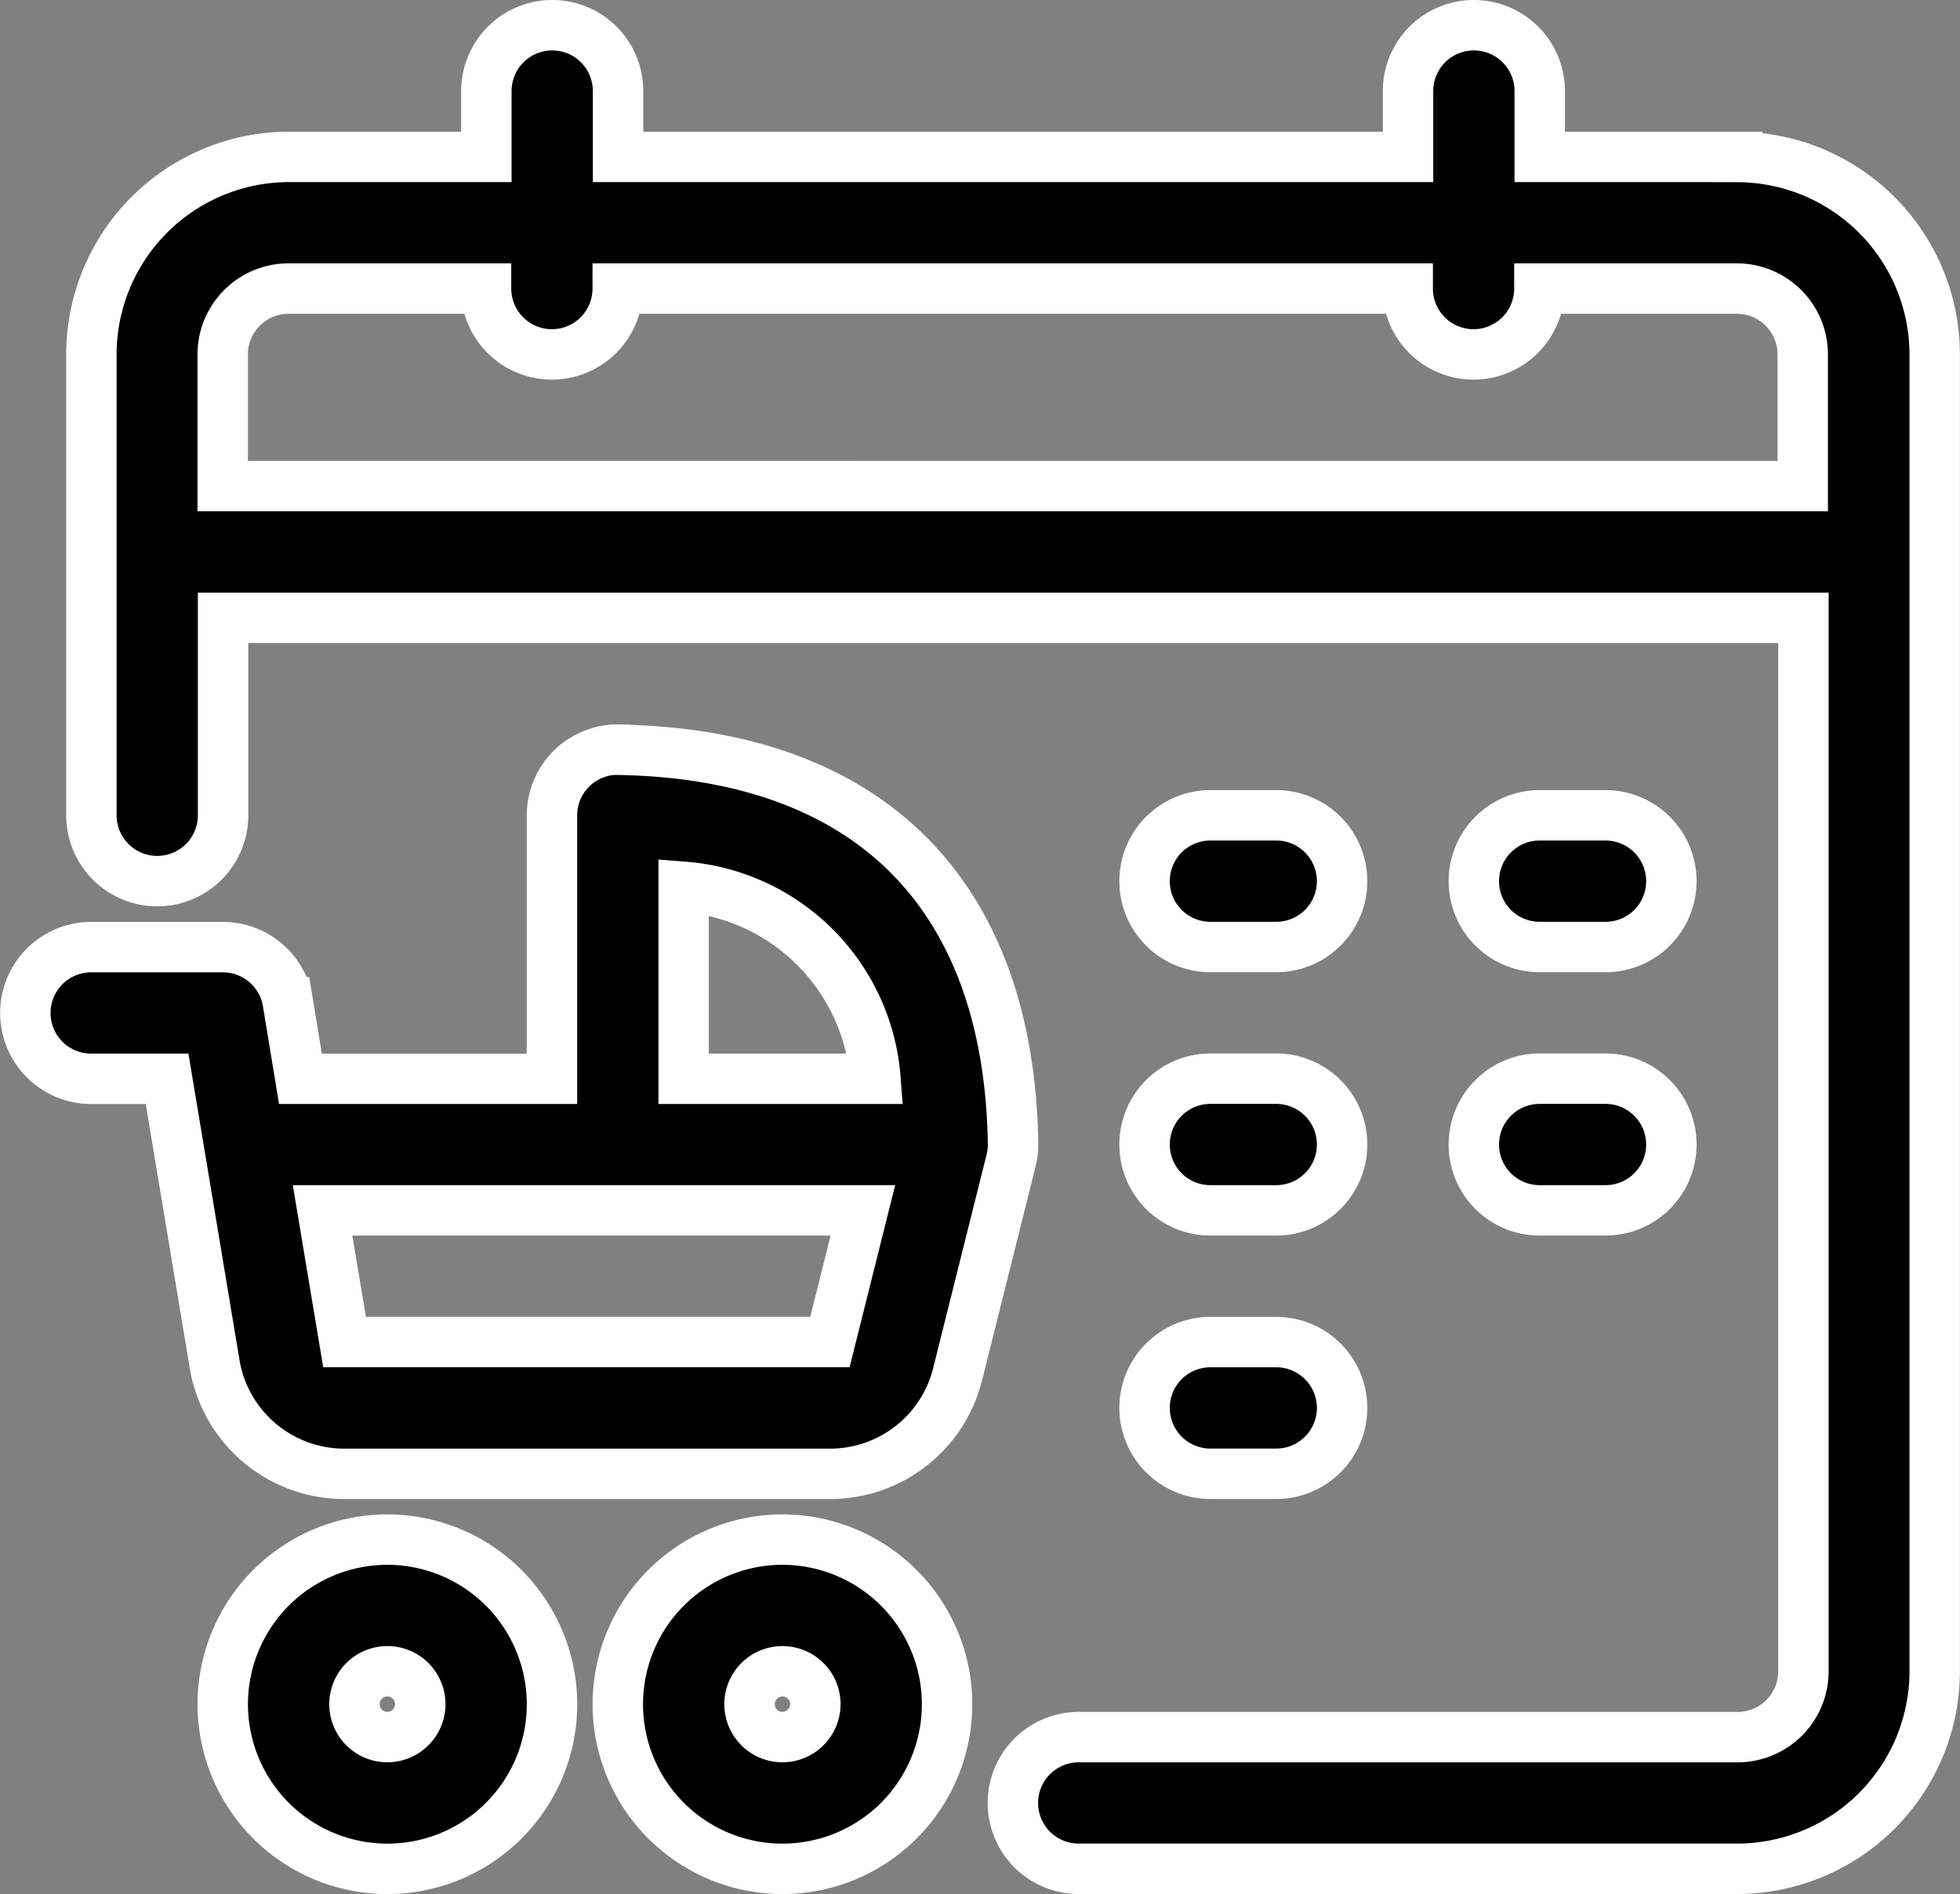 <?xml version="1.0" encoding="UTF-8"?> <svg xmlns="http://www.w3.org/2000/svg" width="46.645" height="45.078" viewBox="0 0 46.645 45.078"><rect x="0" y="0" width="46.645" height="45.078" fill="#808080" stroke="none"/><g id="Group_5972" data-name="Group 5972" transform="translate(-14862.469 711.351)"><path id="Path_9577" data-name="Path 9577" d="M159.579,47.93h-4.7V46.363a1.567,1.567,0,1,0-3.134,0V47.93h-18.8V46.363a1.567,1.567,0,1,0-3.134,0V47.93h-4.7a4.706,4.706,0,0,0-4.7,4.7V63.6a1.567,1.567,0,1,0,3.134,0V58.9h37.61V83.973a1.568,1.568,0,0,1-1.567,1.567H143.908a1.567,1.567,0,0,0,0,3.134h15.671a4.706,4.706,0,0,0,4.7-4.7V52.632a4.707,4.707,0,0,0-4.7-4.7Zm-36.043,7.835V52.631a1.568,1.568,0,0,1,1.567-1.567h4.7a1.567,1.567,0,1,0,3.134,0h18.8a1.567,1.567,0,0,0,3.134,0h4.7a1.568,1.568,0,0,1,1.567,1.567v3.134Z" transform="translate(14744.233 -755.547)" stroke="#fff" stroke-width="1.2"></path><path id="Path_9578" data-name="Path 9578" d="M157.918,431.2a3.918,3.918,0,1,0,3.918,3.918A3.921,3.921,0,0,0,157.918,431.2Zm0,4.7a.783.783,0,1,1,.783-.783A.785.785,0,0,1,157.918,435.9Z" transform="translate(14713.77 -1105.908)" stroke="#fff" stroke-width="1.2"></path><path id="Path_9579" data-name="Path 9579" d="M258.718,431.2a3.918,3.918,0,1,0,3.918,3.918A3.921,3.921,0,0,0,258.718,431.2Zm0,4.7a.783.783,0,1,1,.783-.783A.785.785,0,0,1,258.718,435.9Z" transform="translate(14622.372 -1105.908)" stroke="#fff" stroke-width="1.2"></path><path id="Path_9580" data-name="Path 9580" d="M117.731,229.6a1.565,1.565,0,0,0-1.595,1.567v6.268h-5.986l-.3-1.824a1.566,1.566,0,0,0-1.546-1.31h-3.134a1.567,1.567,0,1,0,0,3.134h1.806l1.131,6.785a3.127,3.127,0,0,0,3.091,2.617h11.552a3.128,3.128,0,0,0,3.041-2.375l1.271-5.081a1.554,1.554,0,0,0,.047-.4c-.092-5.94-3.422-9.271-9.374-9.377Zm1.539,3.265a4.958,4.958,0,0,1,4.564,4.569h-4.564ZM111.2,243.7l-.523-3.134h12.858l-.784,3.134Z" transform="translate(14759.469 -923.11)" stroke="#fff" stroke-width="1.2"></path><path id="Path_9581" data-name="Path 9581" d="M473.2,315.166a1.566,1.566,0,0,1,1.567-1.567h1.567a1.567,1.567,0,1,1,0,3.134h-1.567A1.566,1.566,0,0,1,473.2,315.166Z" transform="translate(14424.344 -999.277)" stroke="#fff" stroke-width="1.2"></path><path id="Path_9582" data-name="Path 9582" d="M389.2,315.166a1.566,1.566,0,0,1,1.567-1.567h1.567a1.567,1.567,0,1,1,0,3.134h-1.567A1.566,1.566,0,0,1,389.2,315.166Z" transform="translate(14500.508 -999.277)" stroke="#fff" stroke-width="1.2"></path><path id="Path_9583" data-name="Path 9583" d="M473.2,247.966a1.566,1.566,0,0,1,1.567-1.567h1.567a1.567,1.567,0,1,1,0,3.134h-1.567A1.566,1.566,0,0,1,473.2,247.966Z" transform="translate(14424.344 -938.345)" stroke="#fff" stroke-width="1.2"></path><path id="Path_9584" data-name="Path 9584" d="M389.2,247.966a1.566,1.566,0,0,1,1.567-1.567h1.567a1.567,1.567,0,1,1,0,3.134h-1.567A1.566,1.566,0,0,1,389.2,247.966Z" transform="translate(14500.508 -938.345)" stroke="#fff" stroke-width="1.2"></path><path id="Path_9585" data-name="Path 9585" d="M389.2,382.366a1.566,1.566,0,0,1,1.567-1.567h1.567a1.567,1.567,0,1,1,0,3.134h-1.567A1.567,1.567,0,0,1,389.2,382.366Z" transform="translate(14500.508 -1060.208)" stroke="#fff" stroke-width="1.2"></path></g></svg> 